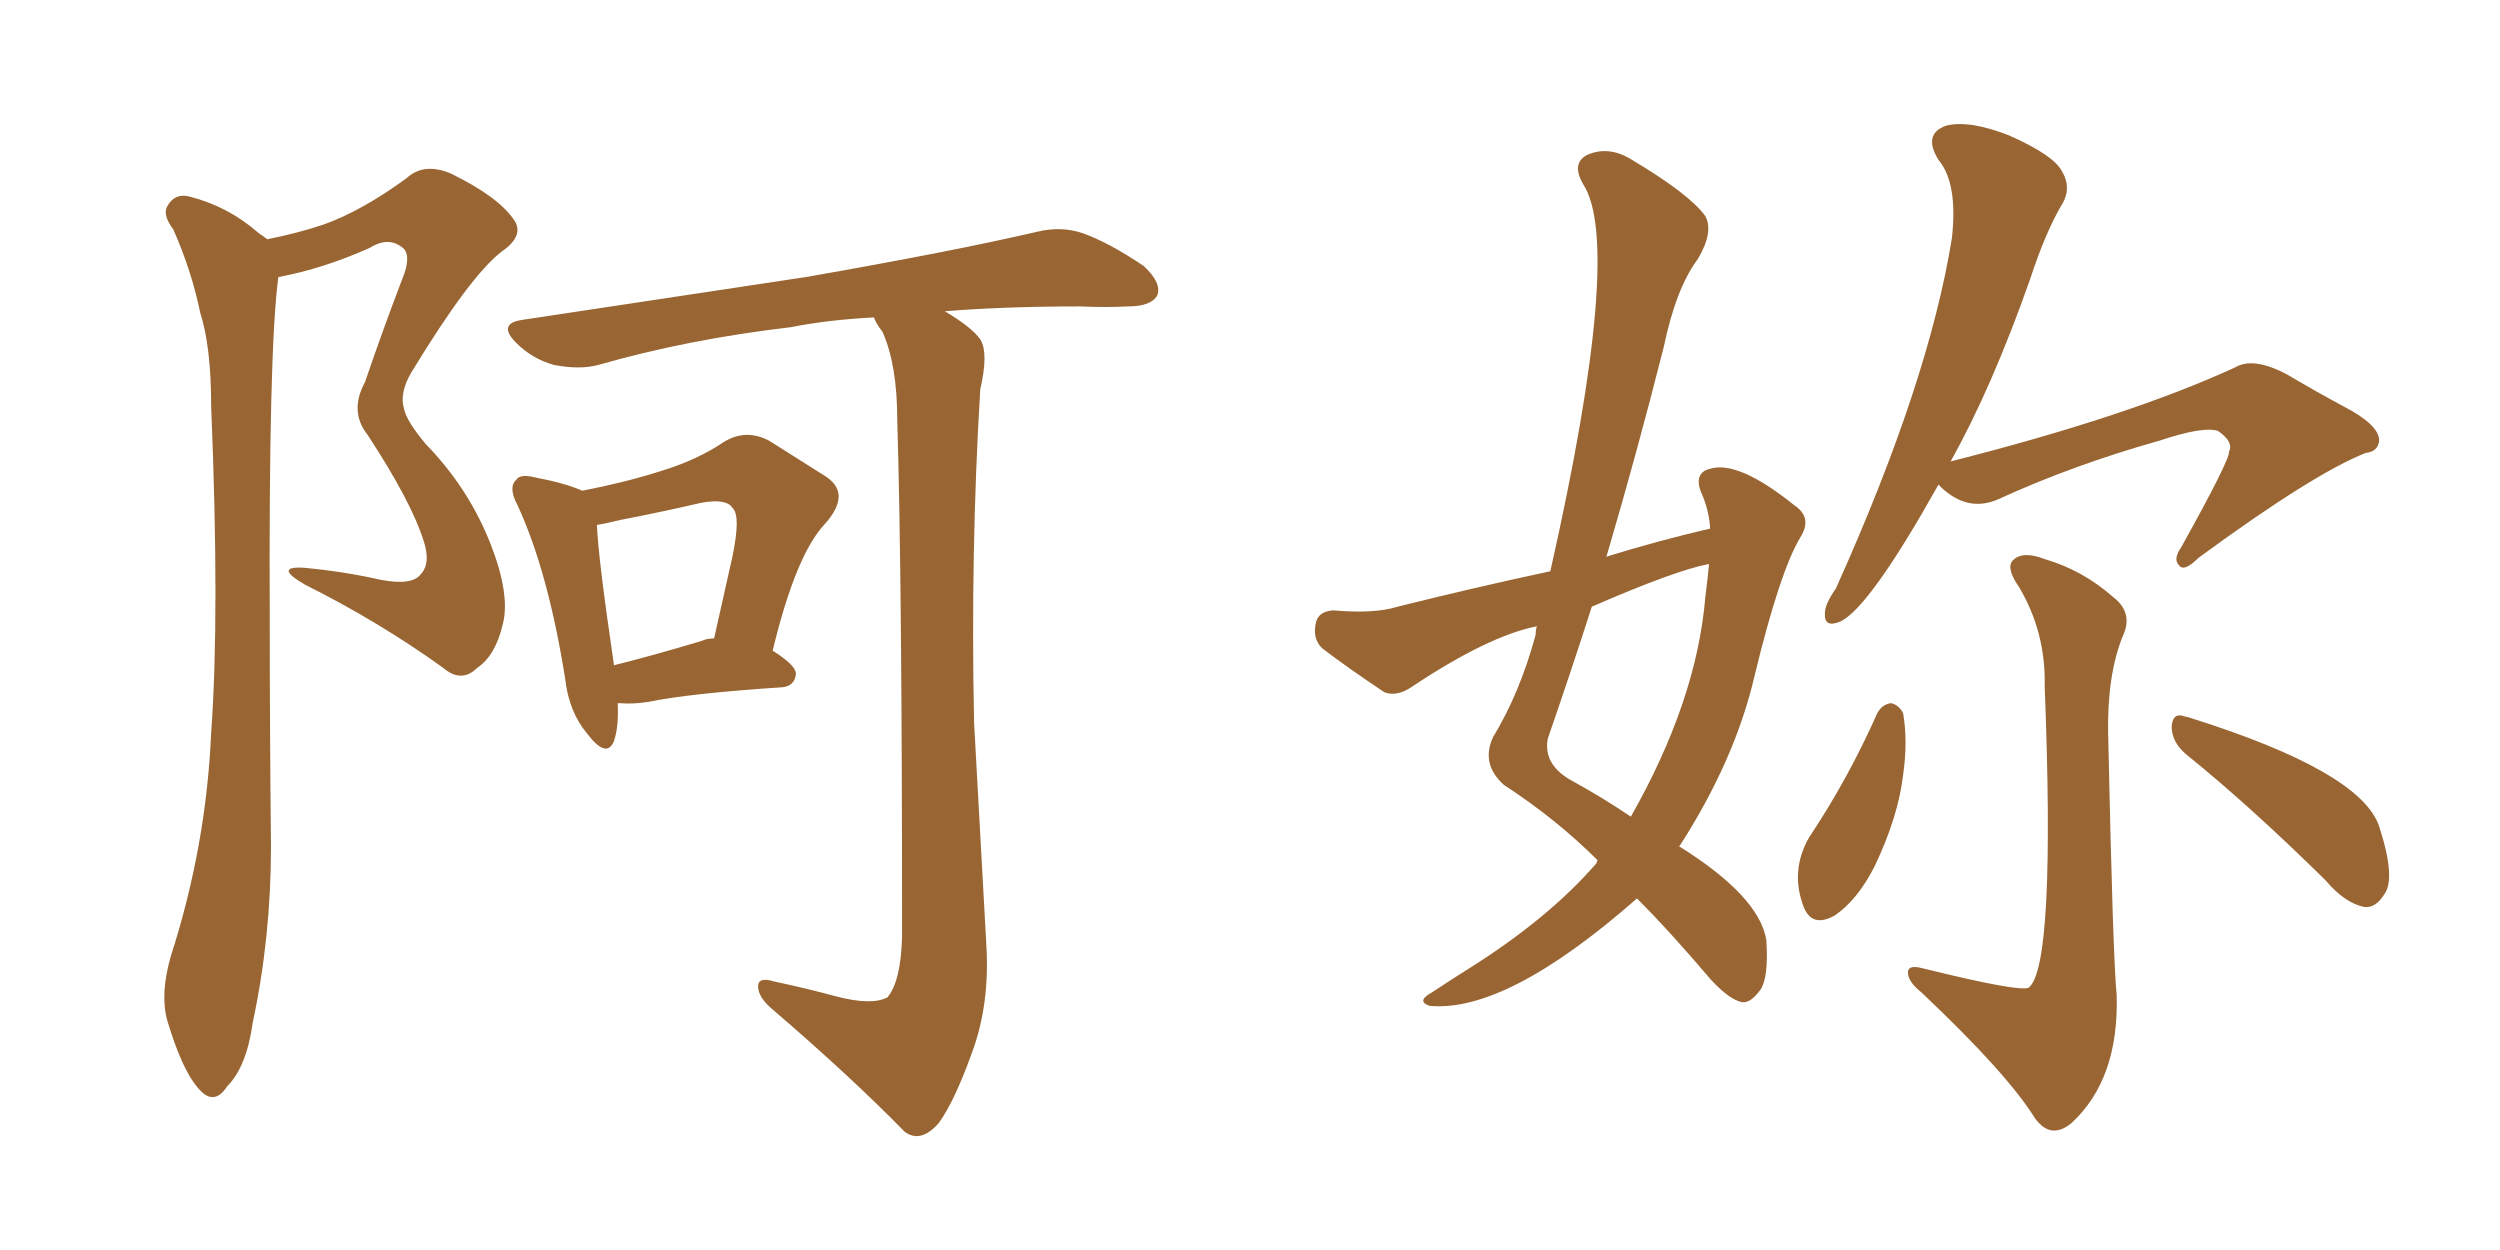 <svg xmlns="http://www.w3.org/2000/svg" xmlns:xlink="http://www.w3.org/1999/xlink" width="300" height="150"><path fill="#996633" padding="10" d="M69.87 58.89L69.87 58.89Q75.15 57.86 79.25 56.54L79.25 56.54Q83.64 55.22 86.87 53.03L86.87 53.03Q89.50 51.42 92.29 52.88L92.29 52.88Q96.24 55.37 99.02 57.13L99.02 57.13Q102.25 59.18 99.02 62.84L99.02 62.84Q95.51 66.50 92.72 78.08L92.72 78.08Q95.51 79.83 95.51 80.86L95.51 80.86Q95.36 82.32 93.90 82.47L93.90 82.47Q82.76 83.20 77.78 84.23L77.78 84.23Q75.88 84.52 74.41 84.38L74.41 84.38Q74.27 84.38 74.12 84.38L74.12 84.38Q74.27 87.16 73.68 88.92L73.68 88.92Q72.80 91.11 70.46 88.04L70.46 88.04Q68.26 85.40 67.82 81.45L67.82 81.45Q65.77 68.55 62.11 60.64L62.11 60.64Q60.94 58.45 61.96 57.57L61.96 57.57Q62.40 56.84 64.16 57.28L64.16 57.28Q67.97 58.01 69.87 58.89ZM71.63 62.99L71.63 62.99Q71.78 66.94 73.68 79.83L73.68 79.83Q78.37 78.66 84.23 76.90L84.23 76.90Q84.81 76.61 85.69 76.61L85.69 76.61Q86.87 71.34 87.89 66.80L87.89 66.80Q88.92 61.82 87.89 60.94L87.89 60.94Q87.16 59.77 84.08 60.35L84.08 60.35Q79.69 61.38 74.41 62.40L74.41 62.40Q72.66 62.84 71.63 62.99ZM113.38 37.35L113.38 37.35Q116.60 39.26 117.63 40.72L117.63 40.72Q118.65 42.33 117.63 46.73L117.63 46.73Q116.46 66.06 116.89 86.72L116.89 86.72Q117.77 102.83 118.36 113.38L118.36 113.38Q118.80 120.56 116.60 126.42L116.60 126.42Q114.55 132.13 112.65 134.77L112.65 134.77Q110.45 137.26 108.54 135.79L108.54 135.79Q102.10 129.20 92.72 121.14L92.72 121.14Q90.97 119.68 90.97 118.36L90.97 118.36Q90.97 117.19 92.87 117.77L92.87 117.77Q96.97 118.65 100.20 119.53L100.20 119.53Q104.59 120.70 106.49 119.68L106.49 119.68Q108.11 117.77 108.25 112.35L108.25 112.35Q108.25 69.29 107.67 50.39L107.67 50.39Q107.67 43.80 105.91 39.84L105.91 39.84Q105.03 38.67 104.88 38.09L104.88 38.09Q99.32 38.38 94.92 39.26L94.92 39.26Q82.47 40.72 71.78 43.80L71.78 43.80Q69.58 44.38 66.50 43.80L66.50 43.80Q63.87 43.07 61.96 41.16L61.96 41.16Q59.62 38.82 62.70 38.38L62.70 38.38Q81.15 35.60 96.68 33.25L96.68 33.25Q114.26 30.18 124.37 27.83L124.37 27.83Q127.29 27.10 129.93 27.98L129.93 27.98Q133.15 29.15 137.26 31.93L137.26 31.93Q139.45 33.98 138.87 35.45L138.87 35.45Q138.13 36.77 135.35 36.77L135.35 36.77Q132.71 36.91 129.64 36.77L129.64 36.77Q120.56 36.77 113.38 37.35ZM32.08 28.71L32.08 28.71L32.08 28.71Q35.74 27.98 38.82 26.95L38.82 26.95Q43.36 25.34 48.78 21.39L48.78 21.39Q50.83 19.48 54.05 20.80L54.05 20.80Q59.77 23.58 61.67 26.37L61.67 26.37Q62.99 28.27 60.21 30.18L60.21 30.18Q56.40 33.11 49.37 44.68L49.37 44.68Q47.90 47.17 48.49 49.07L48.49 49.07Q48.78 50.54 51.12 53.32L51.12 53.32Q56.25 58.59 58.89 65.33L58.89 65.33Q61.23 71.34 60.35 74.85L60.35 74.85Q59.47 78.66 57.28 80.13L57.28 80.13Q55.37 82.03 53.17 80.13L53.17 80.13Q45.41 74.56 36.62 70.17L36.62 70.17Q32.81 67.97 36.33 68.12L36.33 68.12Q41.16 68.55 45.70 69.58L45.70 69.58Q49.51 70.31 50.54 68.85L50.54 68.85Q51.71 67.53 50.83 64.89L50.83 64.89Q49.37 60.21 44.09 52.15L44.09 52.15Q41.89 49.37 43.80 45.85L43.80 45.85Q45.85 39.84 48.19 33.69L48.19 33.69Q49.37 30.91 48.49 29.88L48.49 29.88Q46.73 28.27 44.38 29.74L44.38 29.74Q38.82 32.23 33.40 33.25L33.40 33.25Q32.23 42.04 32.37 74.27L32.37 74.27Q32.37 87.74 32.52 101.51L32.52 101.51Q32.52 112.50 30.32 122.75L30.32 122.75Q29.59 128.03 27.25 130.37L27.25 130.37Q25.63 132.86 23.73 130.52L23.73 130.52Q21.83 128.32 20.07 122.46L20.07 122.46Q19.19 119.24 20.51 114.70L20.51 114.70Q24.76 101.51 25.34 87.89L25.34 87.89Q26.37 73.83 25.34 48.78L25.34 48.78Q25.34 41.60 24.02 37.50L24.02 37.50Q23.00 32.52 20.80 27.54L20.80 27.54Q19.48 25.78 20.07 24.76L20.07 24.76Q20.95 23.14 22.71 23.58L22.71 23.58Q27.39 24.76 31.05 27.98L31.05 27.98Q31.49 28.27 32.08 28.71ZM191.75 103.27L191.75 103.27Q186.77 98.29 180.47 94.19L180.47 94.19Q177.69 91.70 179.15 88.48L179.15 88.48Q182.37 83.20 184.28 76.17L184.28 76.17Q184.28 75.59 184.42 75.15L184.42 75.15Q178.56 76.32 169.34 82.47L169.34 82.47Q167.58 83.64 166.11 83.06L166.11 83.06Q161.72 80.13 158.64 77.78L158.64 77.78Q157.47 76.61 157.91 74.71L157.91 74.71Q158.20 73.39 159.96 73.24L159.96 73.24Q164.94 73.68 167.72 72.80L167.72 72.80Q177.10 70.46 186.04 68.55L186.04 68.55Q194.82 29.59 189.99 22.12L189.99 22.12Q188.53 19.63 190.43 18.60L190.43 18.60Q193.07 17.43 195.85 19.19L195.85 19.19Q202.73 23.29 204.64 25.93L204.64 25.93Q205.66 27.83 203.76 31.05L203.76 31.05Q201.12 34.57 199.66 41.60L199.66 41.60Q196.44 54.35 192.77 66.80L192.77 66.80Q198.93 64.89 205.22 63.43L205.22 63.43Q205.08 61.08 204.05 58.89L204.05 58.89Q203.32 56.69 205.22 56.25L205.22 56.25Q208.59 55.22 215.33 60.64L215.33 60.64Q217.53 62.11 216.06 64.45L216.06 64.45Q213.57 68.55 210.50 81.30L210.50 81.30Q208.15 91.26 201.56 101.51L201.56 101.51Q201.42 101.51 201.42 101.51L201.42 101.51Q211.08 107.52 211.96 112.79L211.96 112.79Q212.26 117.33 211.23 118.80L211.23 118.80Q210.06 120.41 209.03 120.26L209.03 120.26Q207.57 119.97 205.37 117.63L205.37 117.63Q200.39 111.77 196.44 107.81L196.44 107.81Q180.76 121.58 171.53 120.70L171.53 120.70Q169.92 120.12 171.83 119.09L171.83 119.09Q174.02 117.63 176.37 116.16L176.37 116.16Q185.89 110.16 191.60 103.56L191.60 103.56Q191.60 103.27 191.75 103.27ZM204.64 71.63L204.64 71.63Q204.93 69.43 205.08 67.68L205.08 67.68Q201.12 68.41 191.02 72.80L191.02 72.80Q188.38 81.01 185.74 88.62L185.74 88.62Q185.16 91.55 188.23 93.46L188.23 93.46Q192.48 95.80 195.70 98.00L195.70 98.00Q203.61 84.08 204.64 71.63ZM232.62 58.15L232.62 58.15Q224.41 72.80 220.90 74.56L220.90 74.56Q218.85 75.44 218.99 73.54L218.99 73.54Q218.99 72.51 220.31 70.61L220.31 70.61Q231.45 45.85 234.23 28.56L234.23 28.56Q234.96 21.97 232.62 19.19L232.62 19.19Q230.71 16.11 233.50 15.09L233.50 15.09Q236.28 14.36 241.11 16.26L241.11 16.26Q246.39 18.60 247.41 20.51L247.41 20.51Q248.58 22.41 247.56 24.32L247.56 24.32Q245.51 27.69 243.60 33.54L243.60 33.54Q239.06 46.44 234.08 55.37L234.08 55.37Q255.47 49.95 268.21 44.09L268.21 44.09Q270.41 42.77 274.51 44.97L274.51 44.97Q277.73 46.88 281.25 48.78L281.25 48.78Q285.50 50.98 285.50 52.88L285.50 52.88Q285.35 54.20 283.89 54.35L283.89 54.35Q277.59 56.84 263.82 66.94L263.82 66.94Q262.06 68.70 261.47 67.82L261.47 67.82Q260.74 67.09 261.77 65.63L261.77 65.63Q267.63 55.08 267.48 54.20L267.48 54.20Q268.07 53.03 266.16 51.71L266.16 51.71Q264.40 51.12 259.13 52.88L259.13 52.88Q248.73 55.81 239.79 59.91L239.79 59.91Q236.13 61.52 232.91 58.45L232.91 58.45Q232.62 58.15 232.62 58.15ZM245.36 82.32L245.36 82.32Q245.51 75.88 242.29 70.46L242.29 70.46Q240.67 68.12 241.55 67.24L241.55 67.24Q242.72 66.06 245.36 67.09L245.36 67.09Q249.90 68.41 253.56 71.63L253.56 71.63Q256.05 73.54 254.74 76.32L254.74 76.32Q252.83 81.01 252.98 88.18L252.98 88.18Q253.56 115.28 254.00 119.38L254.00 119.38Q254.30 129.49 248.58 134.77L248.58 134.77Q246.09 136.82 244.19 134.18L244.19 134.18Q240.82 128.76 230.57 119.09L230.57 119.09Q229.10 117.92 228.96 116.89L228.96 116.89Q228.81 115.72 230.57 116.16L230.57 116.16Q242.43 119.09 243.46 118.51L243.46 118.51Q246.68 115.87 245.36 82.32ZM225.29 85.55L225.29 85.55Q225.88 84.52 226.90 84.38L226.90 84.38Q227.78 84.52 228.37 85.55L228.37 85.55Q228.96 88.92 228.37 93.02L228.37 93.02Q227.78 98.00 225 103.86L225 103.86Q222.95 107.96 220.17 109.86L220.17 109.86Q217.53 111.33 216.50 108.98L216.50 108.98Q214.75 104.59 217.09 100.49L217.09 100.49Q221.78 93.46 225.29 85.55ZM262.35 90.53L262.35 90.53L262.35 90.53Q260.60 89.06 260.60 87.16L260.60 87.16Q260.74 85.40 262.21 85.99L262.21 85.99Q262.35 85.99 262.79 86.13L262.79 86.13Q283.30 92.58 285.50 99.17L285.50 99.17Q287.55 105.47 286.08 107.37L286.08 107.37Q285.06 108.98 283.74 108.84L283.74 108.84Q281.40 108.40 279.05 105.62L279.05 105.62Q269.97 96.68 262.35 90.53Z"/></svg>